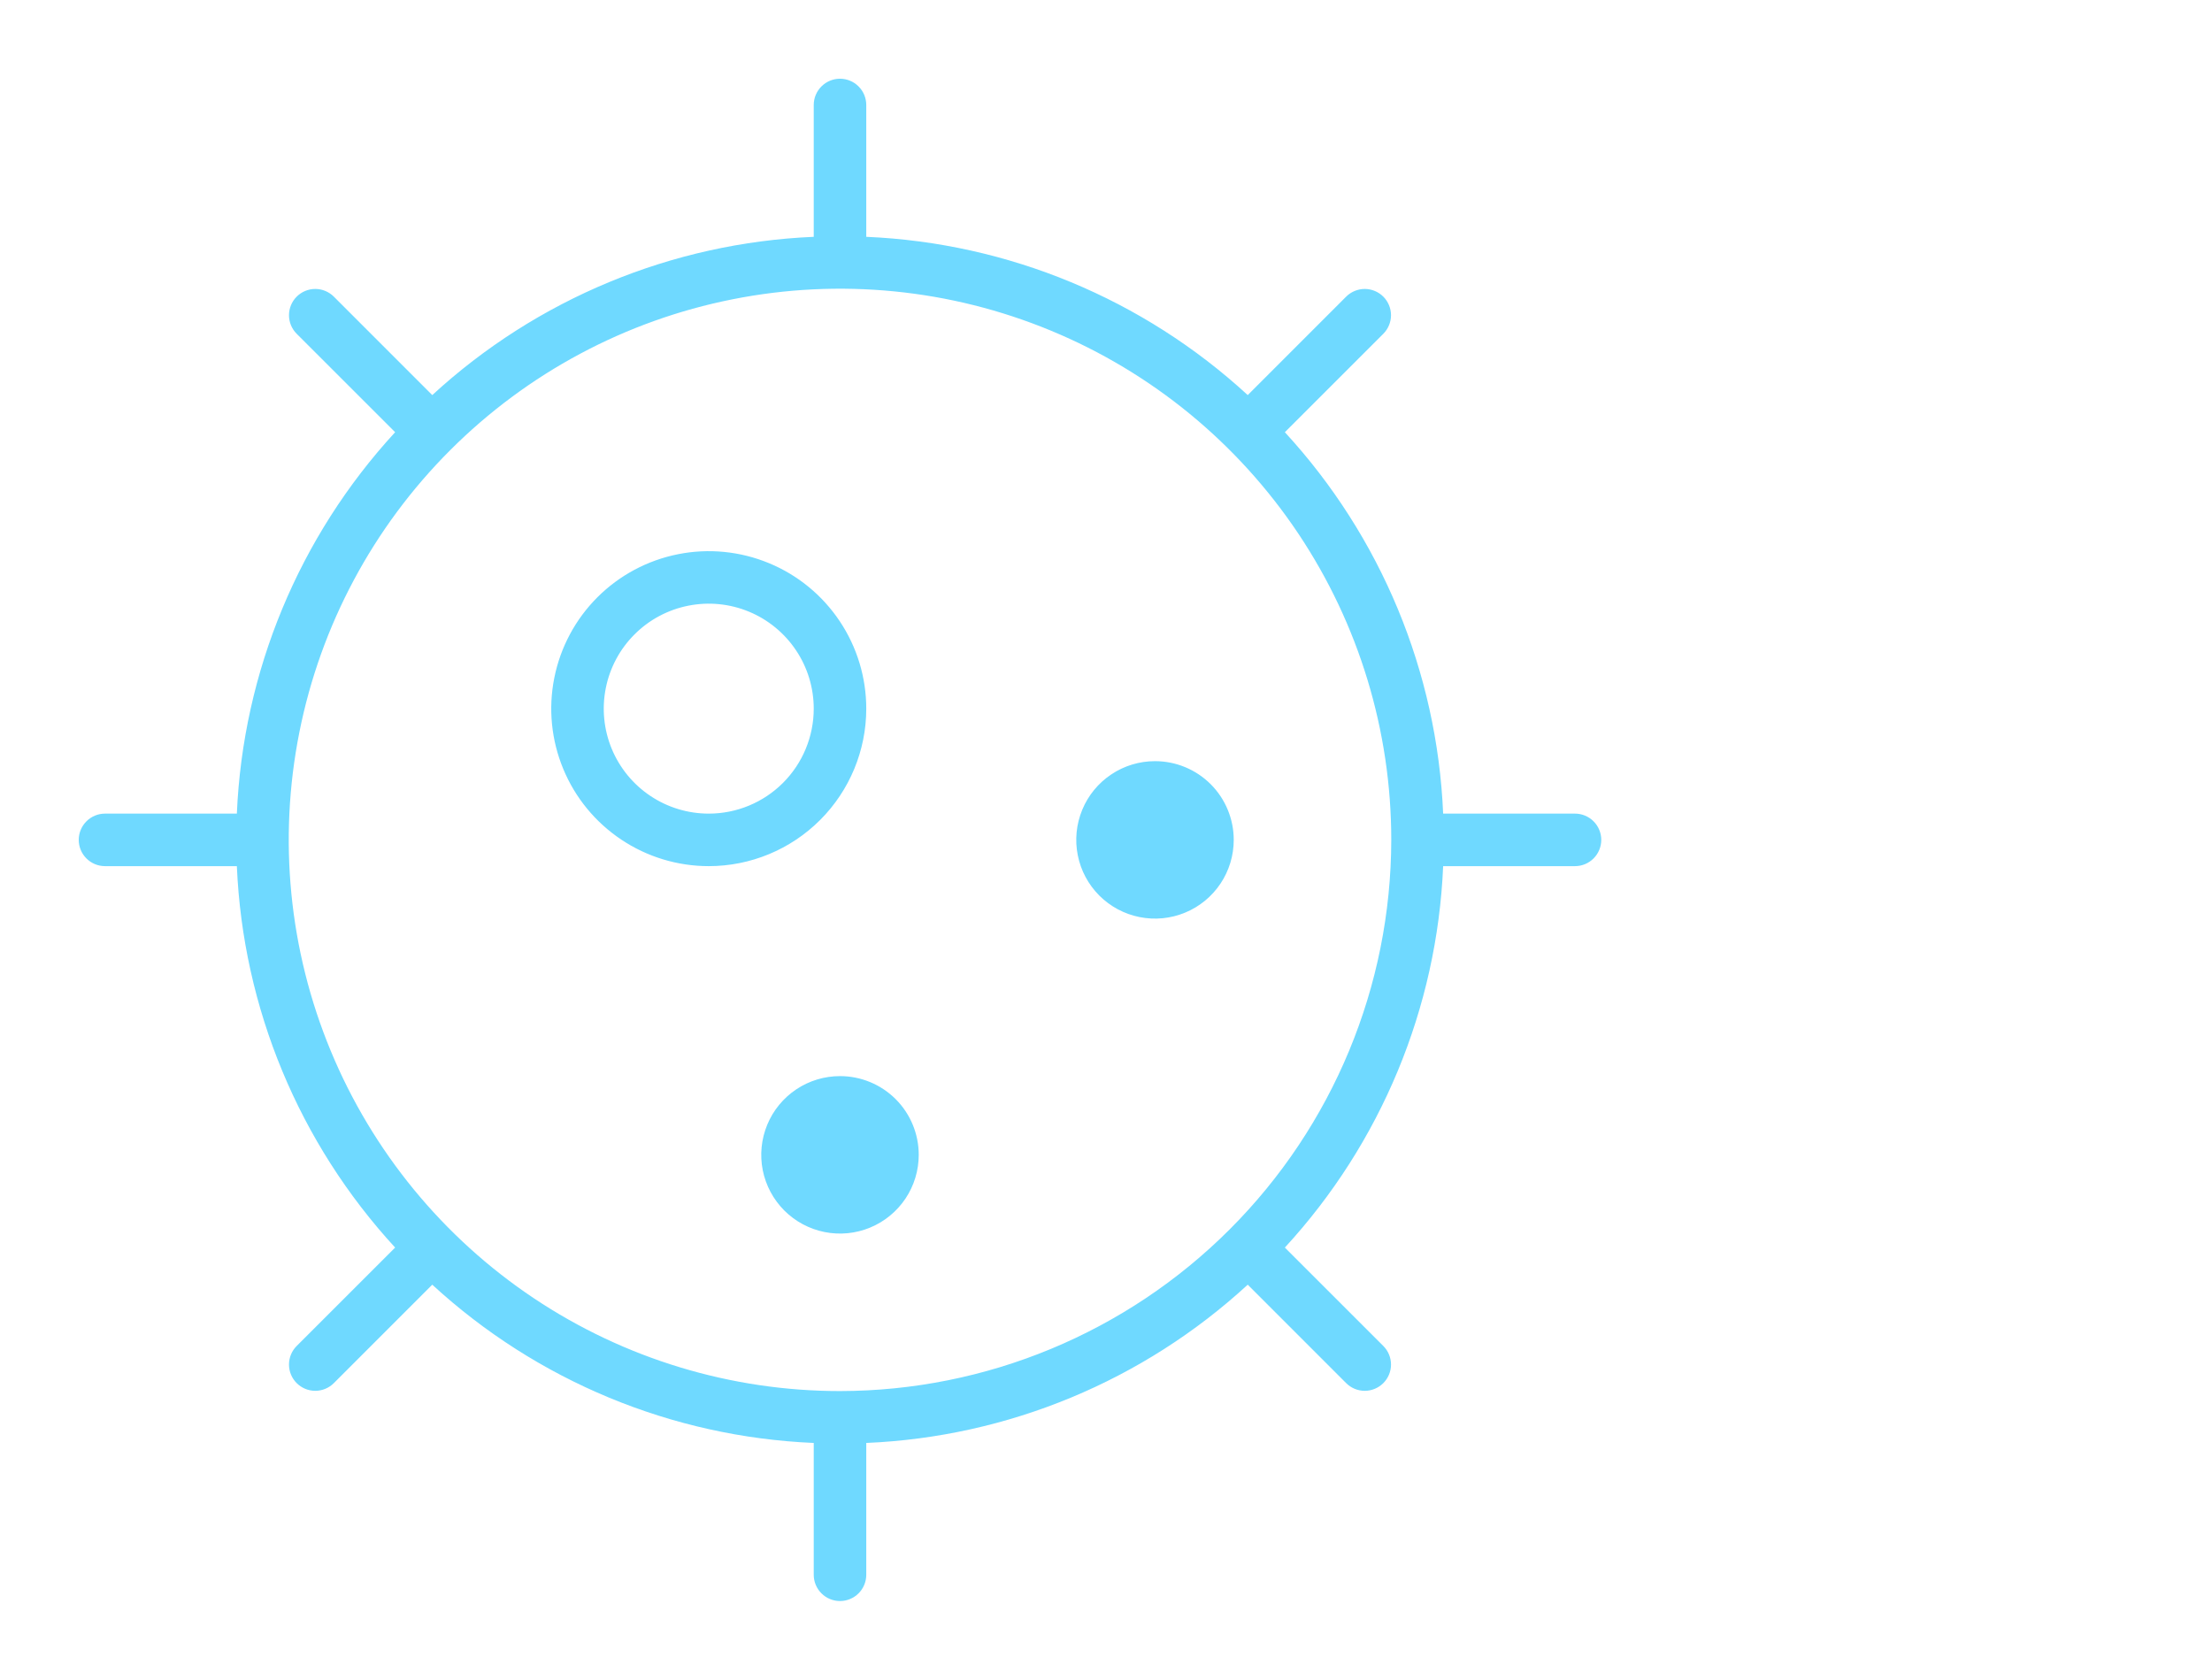 <svg width="79" height="60" viewBox="0 0 79 60" fill="none" xmlns="http://www.w3.org/2000/svg">
<path d="M30.938 25.312C30.938 24.2 30.608 23.112 29.989 22.187C29.371 21.262 28.493 20.541 27.465 20.116C26.437 19.69 25.306 19.578 24.215 19.796C23.124 20.013 22.122 20.548 21.335 21.335C20.548 22.122 20.013 23.124 19.796 24.215C19.578 25.306 19.69 26.437 20.116 27.465C20.541 28.493 21.262 29.371 22.187 29.989C23.112 30.608 24.2 30.938 25.312 30.938C26.804 30.938 28.235 30.345 29.29 29.29C30.345 28.235 30.938 26.804 30.938 25.312ZM25.312 29.062C24.571 29.062 23.846 28.843 23.229 28.43C22.612 28.018 22.132 27.433 21.848 26.748C21.564 26.062 21.49 25.308 21.635 24.581C21.779 23.854 22.136 23.185 22.661 22.661C23.185 22.136 23.854 21.779 24.581 21.635C25.308 21.49 26.062 21.564 26.748 21.848C27.433 22.132 28.018 22.612 28.43 23.229C28.843 23.846 29.062 24.571 29.062 25.312C29.062 26.307 28.667 27.261 27.964 27.964C27.261 28.667 26.307 29.062 25.312 29.062ZM44.062 30C44.062 30.556 43.898 31.1 43.589 31.562C43.279 32.025 42.84 32.386 42.326 32.598C41.812 32.811 41.247 32.867 40.701 32.758C40.156 32.65 39.655 32.382 39.261 31.989C38.868 31.595 38.6 31.094 38.492 30.549C38.383 30.003 38.439 29.438 38.652 28.924C38.864 28.41 39.225 27.971 39.688 27.662C40.15 27.352 40.694 27.188 41.25 27.188C41.996 27.188 42.711 27.484 43.239 28.011C43.766 28.539 44.062 29.254 44.062 30ZM32.812 41.25C32.812 41.806 32.648 42.35 32.339 42.812C32.029 43.275 31.59 43.636 31.076 43.848C30.562 44.061 29.997 44.117 29.451 44.008C28.906 43.9 28.405 43.632 28.011 43.239C27.618 42.845 27.35 42.344 27.241 41.799C27.133 41.253 27.189 40.688 27.402 40.174C27.614 39.66 27.975 39.221 28.438 38.911C28.9 38.602 29.444 38.438 30 38.438C30.746 38.438 31.461 38.734 31.989 39.261C32.516 39.789 32.812 40.504 32.812 41.25ZM56.25 29.062H51.541C51.325 23.996 49.322 19.17 45.888 15.438L49.404 11.923C49.491 11.836 49.56 11.732 49.607 11.618C49.654 11.505 49.679 11.383 49.679 11.259C49.679 11.136 49.654 11.014 49.607 10.9C49.56 10.787 49.491 10.683 49.404 10.596C49.317 10.509 49.213 10.44 49.1 10.393C48.986 10.346 48.864 10.321 48.741 10.321C48.617 10.321 48.495 10.346 48.382 10.393C48.268 10.44 48.164 10.509 48.077 10.596L44.562 14.112C40.83 10.678 36.004 8.676 30.938 8.459V3.75C30.938 3.501 30.839 3.263 30.663 3.087C30.487 2.911 30.249 2.812 30 2.812C29.751 2.812 29.513 2.911 29.337 3.087C29.161 3.263 29.062 3.501 29.062 3.75V8.459C23.996 8.676 19.17 10.678 15.438 14.112L11.923 10.596C11.747 10.42 11.508 10.321 11.259 10.321C11.011 10.321 10.772 10.42 10.596 10.596C10.42 10.772 10.321 11.011 10.321 11.259C10.321 11.508 10.42 11.747 10.596 11.923L14.112 15.438C10.678 19.17 8.676 23.996 8.459 29.062H3.75C3.501 29.062 3.263 29.161 3.087 29.337C2.911 29.513 2.812 29.751 2.812 30C2.812 30.249 2.911 30.487 3.087 30.663C3.263 30.839 3.501 30.938 3.75 30.938H8.459C8.676 36.004 10.678 40.83 14.112 44.562L10.596 48.077C10.42 48.253 10.321 48.492 10.321 48.741C10.321 48.989 10.42 49.228 10.596 49.404C10.772 49.58 11.011 49.679 11.259 49.679C11.508 49.679 11.747 49.58 11.923 49.404L15.438 45.888C19.17 49.322 23.996 51.325 29.062 51.541V56.25C29.062 56.499 29.161 56.737 29.337 56.913C29.513 57.089 29.751 57.188 30 57.188C30.249 57.188 30.487 57.089 30.663 56.913C30.839 56.737 30.938 56.499 30.938 56.25V51.541C36.004 51.325 40.83 49.322 44.562 45.888L48.077 49.404C48.253 49.58 48.492 49.679 48.741 49.679C48.989 49.679 49.228 49.58 49.404 49.404C49.58 49.228 49.679 48.989 49.679 48.741C49.679 48.492 49.58 48.253 49.404 48.077L45.888 44.562C49.322 40.83 51.325 36.004 51.541 30.938H56.25C56.499 30.938 56.737 30.839 56.913 30.663C57.089 30.487 57.188 30.249 57.188 30C57.188 29.751 57.089 29.513 56.913 29.337C56.737 29.161 56.499 29.062 56.25 29.062ZM30 49.688C26.106 49.688 22.3 48.533 19.062 46.37C15.825 44.206 13.301 41.132 11.811 37.534C10.321 33.937 9.931 29.978 10.691 26.159C11.45 22.34 13.325 18.832 16.079 16.079C18.832 13.325 22.34 11.45 26.159 10.691C29.978 9.931 33.937 10.321 37.534 11.811C41.132 13.301 44.206 15.825 46.37 19.062C48.533 22.3 49.688 26.106 49.688 30C49.682 35.22 47.606 40.224 43.915 43.915C40.224 47.606 35.22 49.682 30 49.688Z" fill="#6FD9FF"/>
</svg>
